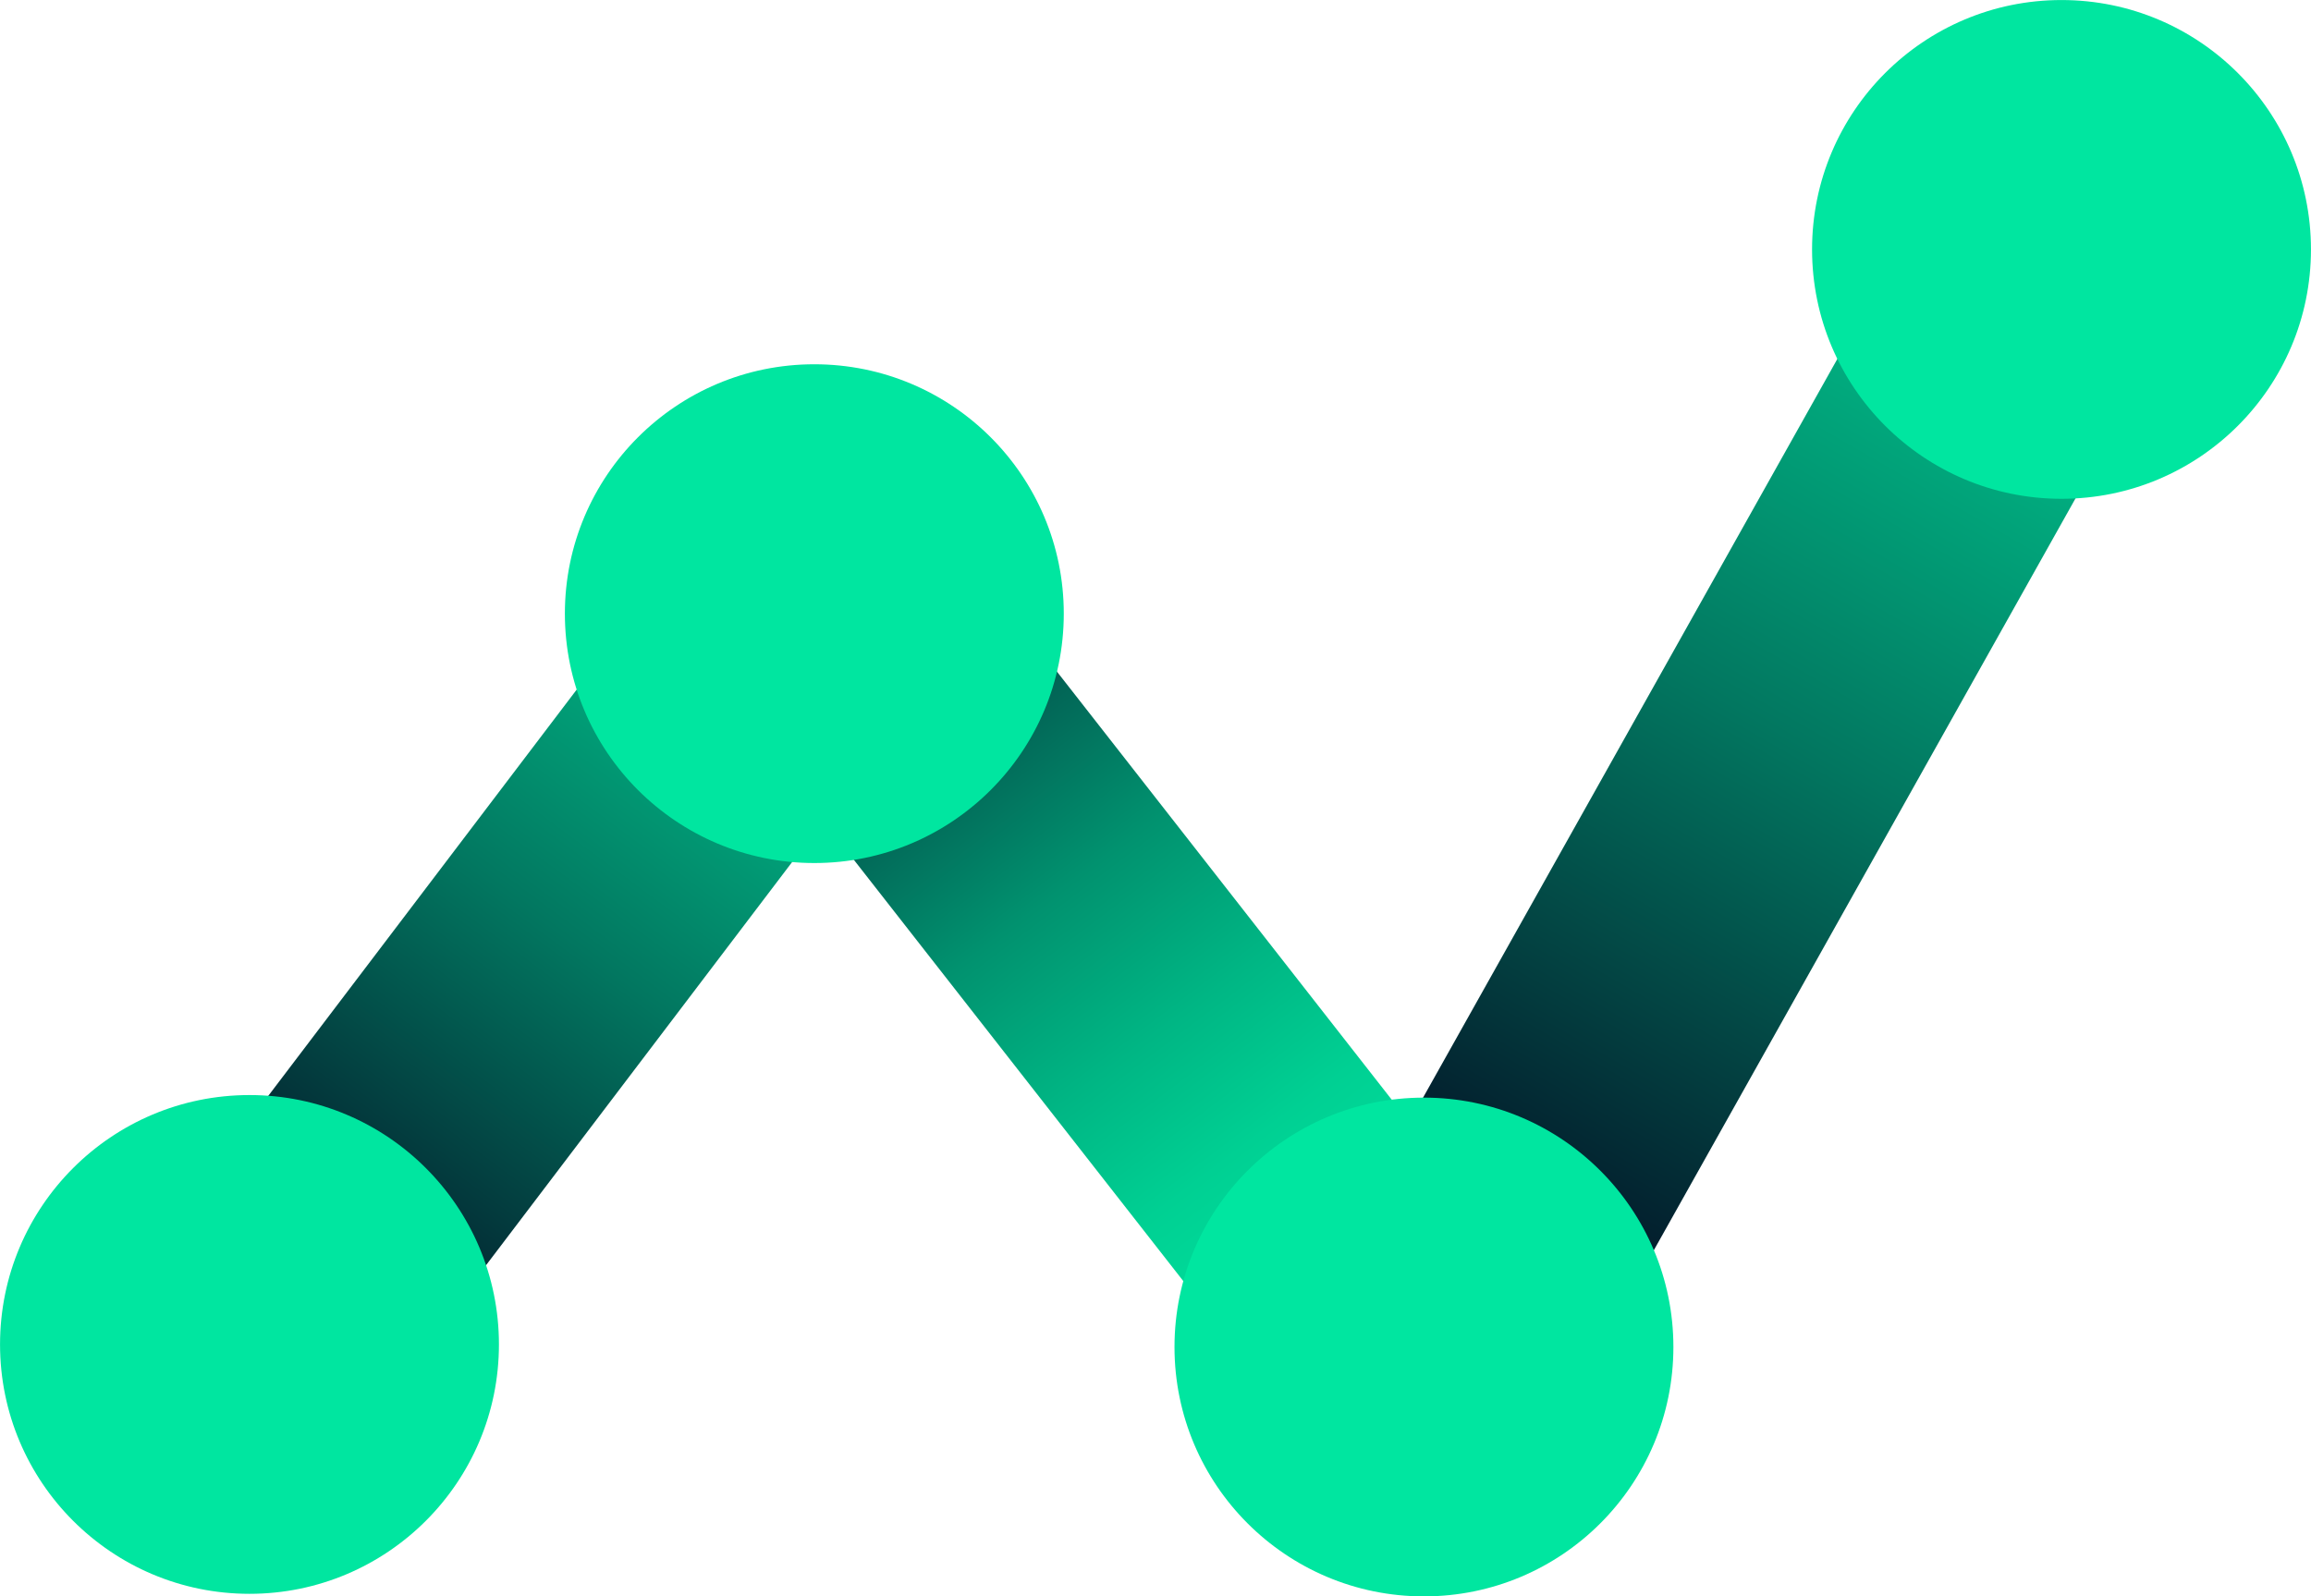 <?xml version="1.0" encoding="UTF-8"?><svg id="Laag_2" xmlns="http://www.w3.org/2000/svg" xmlns:xlink="http://www.w3.org/1999/xlink" viewBox="0 0 619.97 428.39"><defs><linearGradient id="Naamloos_verloop_29" x1="-1276.94" y1="2303.73" x2="-1281" y2="2616.06" gradientTransform="translate(2474.33 -777.49) rotate(35.89) scale(1 .88)" gradientUnits="userSpaceOnUse"><stop offset="0" stop-color="#00e6a0"/><stop offset=".11" stop-color="#00d797"/><stop offset=".32" stop-color="#01b282"/><stop offset=".61" stop-color="#027760"/><stop offset=".96" stop-color="#032531"/><stop offset="1" stop-color="#041c2c"/></linearGradient><linearGradient id="Naamloos_verloop_29-2" x1="-872.02" y1="1756.5" x2="-876.74" y2="2120.06" gradientTransform="translate(1327.38 -1788.27)" xlink:href="#Naamloos_verloop_29"/><linearGradient id="Naamloos_verloop_30" x1="4425.69" y1="5345.68" x2="4422.92" y2="5559.38" gradientTransform="translate(-4119.14 -6263.03) scale(1 1.2)" gradientUnits="userSpaceOnUse"><stop offset="0" stop-color="#00e6a0"/><stop offset=".11" stop-color="#00e09c"/><stop offset=".26" stop-color="#00d093"/><stop offset=".41" stop-color="#00b684"/><stop offset=".59" stop-color="#01926f"/><stop offset=".77" stop-color="#026355"/><stop offset=".95" stop-color="#032b34"/><stop offset="1" stop-color="#041c2c"/></linearGradient></defs><g id="Laag_1-2"><g><polygon points="84.78 399.61 24.8 356.21 177.66 154.81 237.64 198.2 84.78 399.61" style="fill:url(#Naamloos_verloop_29);"/><rect x="414.74" y="77.44" width="74.03" height="335.93" transform="translate(177.73 -189.59) rotate(29.28)" style="fill:url(#Naamloos_verloop_29-2);"/><rect x="268" y="150.04" width="74.03" height="235.53" transform="translate(710.26 290.89) rotate(141.98)" style="fill:url(#Naamloos_verloop_30);"/><circle cx="218.46" cy="164.67" r="66.92" style="fill:#00e6a0;"/><circle cx="553.04" cy="66.93" r="66.92" style="fill:#00e6a0;"/><circle cx="66.93" cy="360.77" r="66.92" style="fill:#00e6a0;"/><circle cx="382" cy="361.46" r="66.92" style="fill:#00e6a0;"/></g></g></svg>